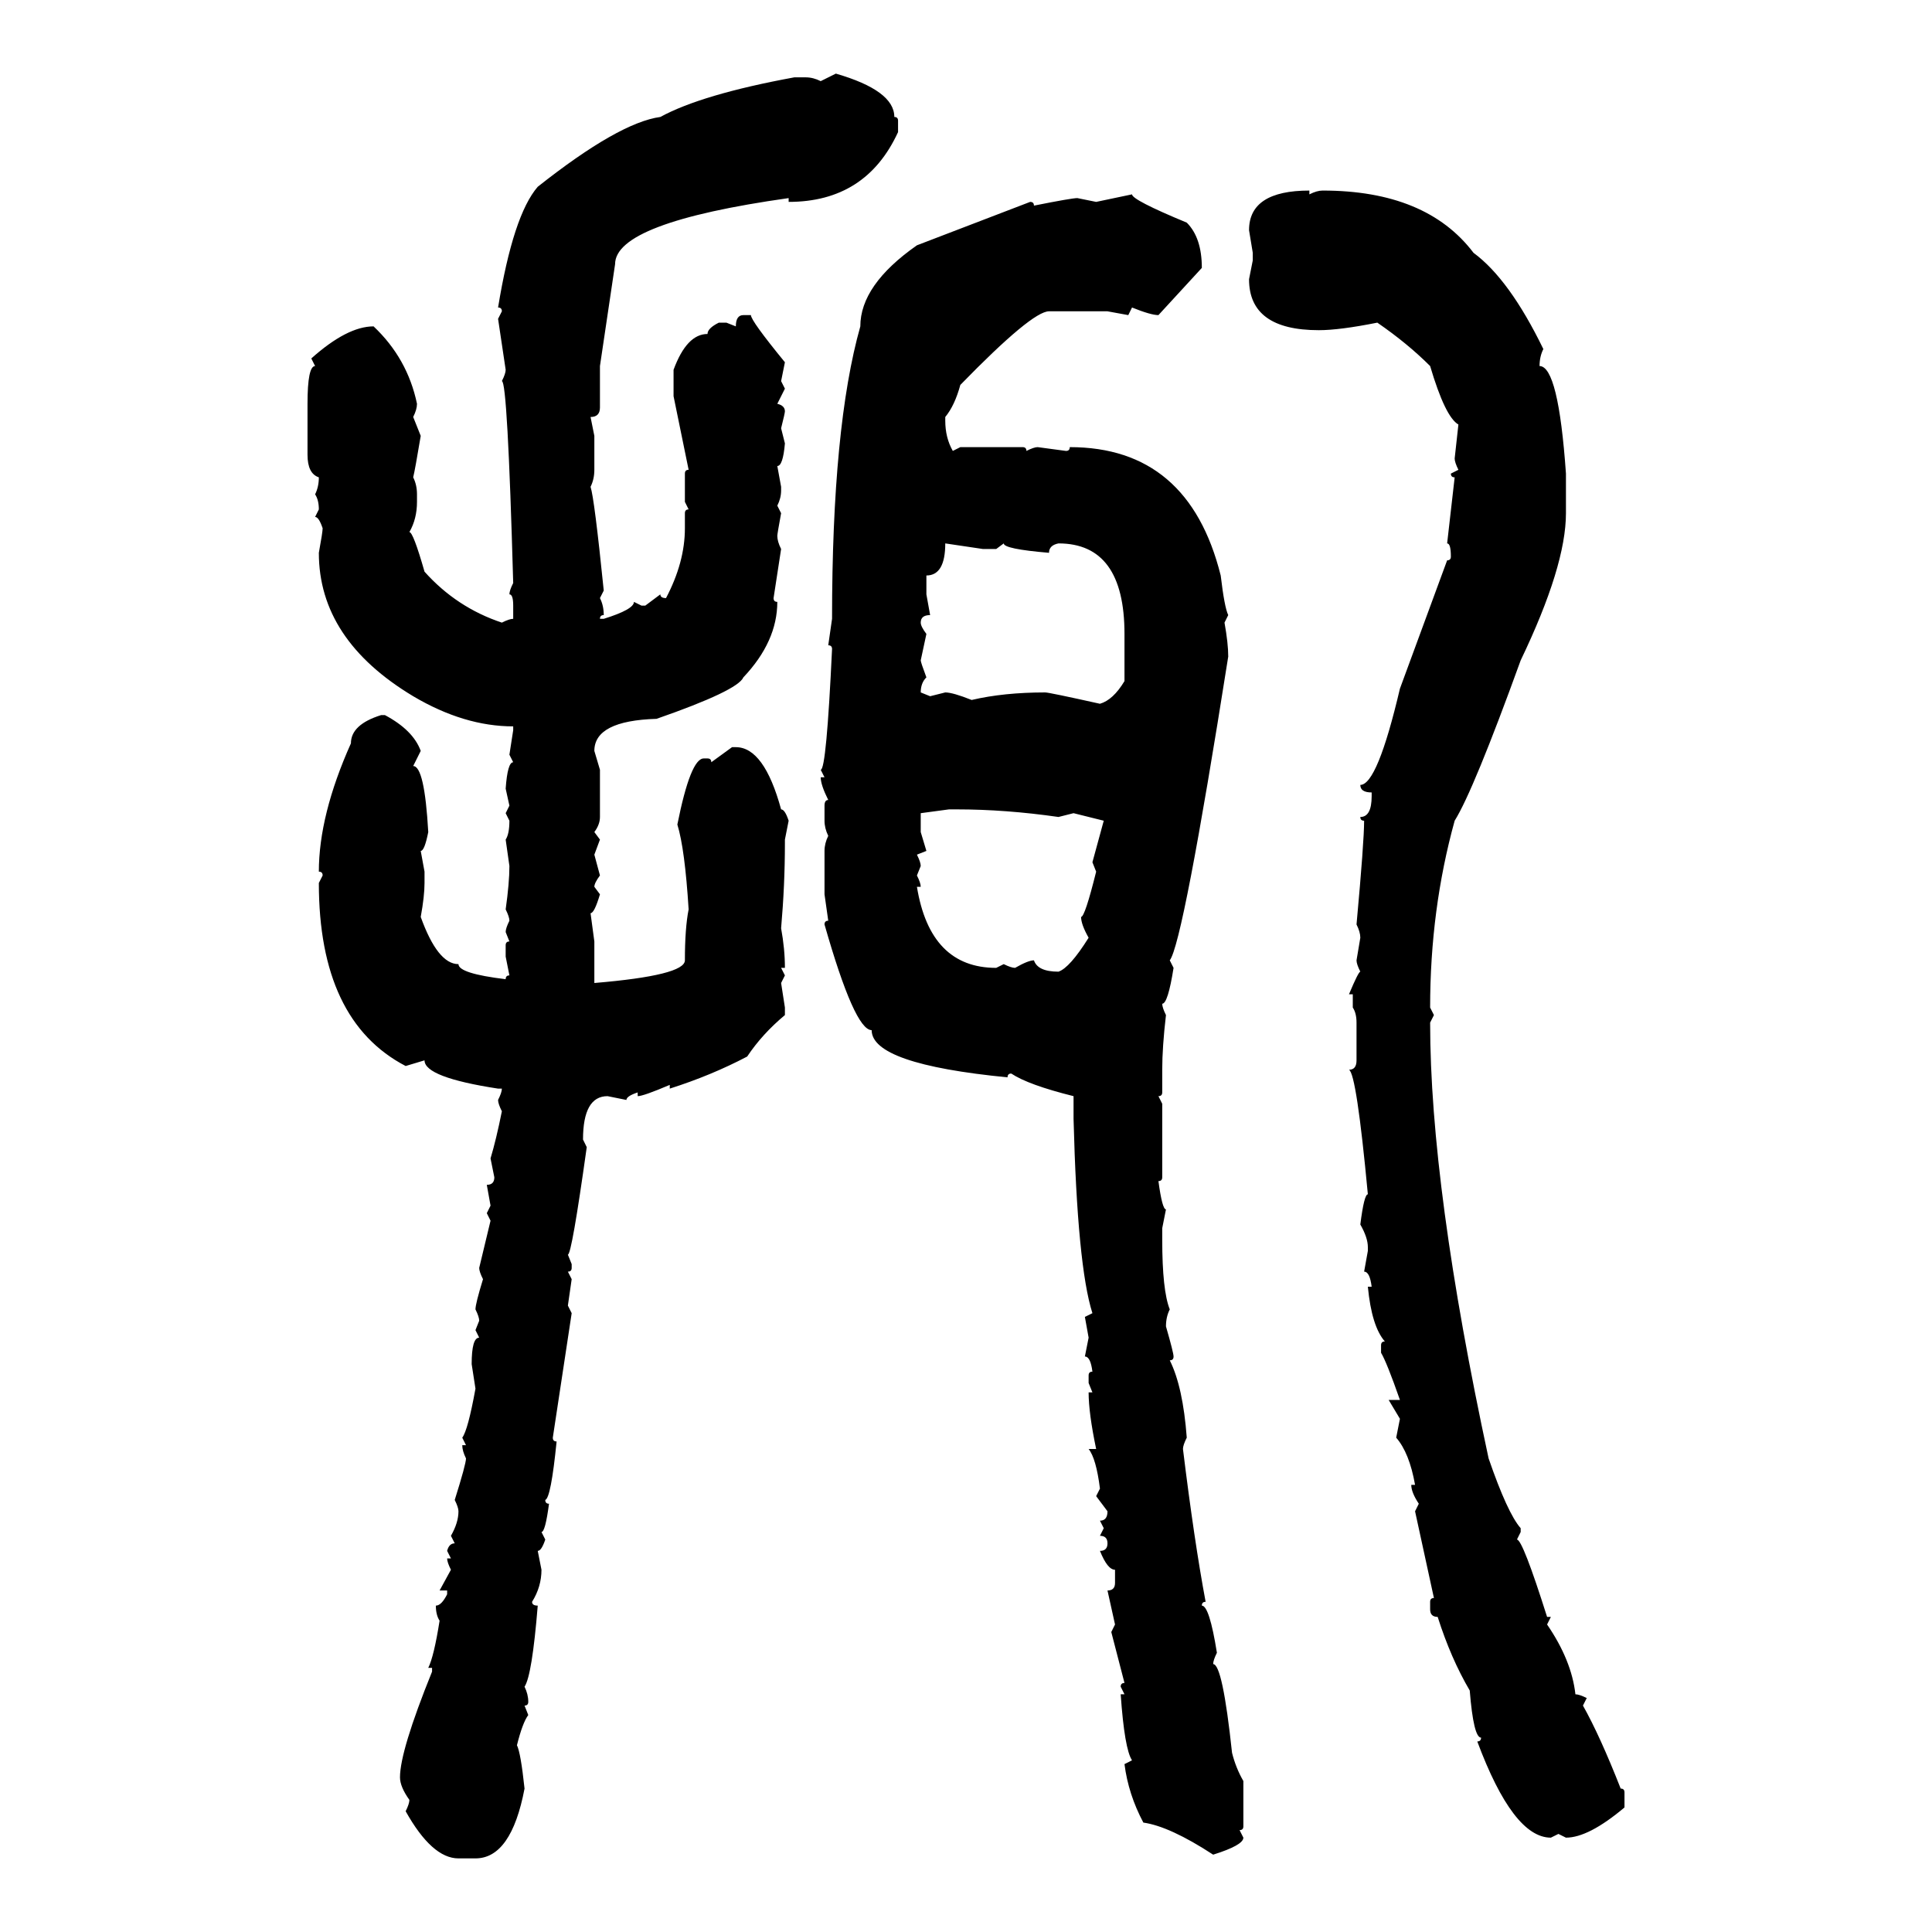 <svg xmlns="http://www.w3.org/2000/svg" xmlns:xlink="http://www.w3.org/1999/xlink" width="300" height="300"><path d="M127.44 12.60L129.79 11.43Q138.87 14.06 138.87 18.16L138.87 18.16Q139.45 18.16 139.45 18.75L139.45 18.75L139.45 20.51Q134.47 31.35 122.46 31.35L122.46 31.35L122.46 30.76Q95.51 34.57 95.51 41.02L95.51 41.02L93.16 56.84L93.16 63.28Q93.16 64.75 91.70 64.75L91.70 64.75L92.29 67.68L92.29 72.95Q92.29 74.41 91.70 75.59L91.70 75.59Q92.29 77.34 93.75 91.70L93.75 91.70L93.16 92.87Q93.75 94.04 93.75 95.51L93.75 95.51Q93.16 95.51 93.16 96.09L93.16 96.09L93.75 96.09Q98.44 94.63 98.44 93.46L98.44 93.46L99.61 94.04L100.20 94.04L102.54 92.29Q102.54 92.87 103.42 92.87L103.42 92.87Q106.35 87.30 106.35 82.03L106.35 82.03L106.35 79.69Q106.35 79.10 106.93 79.10L106.93 79.10L106.35 77.93L106.35 73.54Q106.35 72.95 106.93 72.95L106.93 72.95L104.59 61.52L104.59 57.42Q106.64 51.86 109.86 51.86L109.86 51.86Q109.86 50.98 111.62 50.10L111.62 50.10L112.79 50.10L114.26 50.68Q114.26 48.93 115.43 48.93L115.43 48.93L116.60 48.93Q116.60 49.80 121.88 56.25L121.88 56.25L121.29 59.18L121.88 60.35L120.70 62.70Q121.88 62.99 121.88 63.87L121.88 63.87Q121.88 64.16 121.29 66.50L121.29 66.50L121.88 68.85Q121.58 72.36 120.70 72.36L120.70 72.36L121.29 75.59L121.29 76.17Q121.29 77.34 120.70 78.52L120.70 78.52L121.29 79.69Q120.70 82.91 120.70 83.20L120.70 83.20Q120.70 84.08 121.29 85.25L121.29 85.25L120.12 92.87Q120.12 93.46 120.70 93.46L120.70 93.46Q120.70 99.61 115.43 105.18L115.43 105.18Q114.55 107.23 101.95 111.62L101.95 111.62Q92.29 111.91 92.29 116.60L92.29 116.60L93.16 119.53L93.16 126.86Q93.16 128.03 92.29 129.20L92.29 129.20L93.16 130.37L92.29 132.71L93.16 135.94Q92.29 137.11 92.29 137.70L92.29 137.70L93.16 138.87Q92.29 141.80 91.70 141.80L91.70 141.80L92.29 146.19L92.29 152.64Q106.35 151.46 106.35 149.12L106.35 149.12Q106.35 144.14 106.93 141.21L106.93 141.21Q106.35 131.84 105.18 128.03L105.18 128.03Q107.23 117.77 109.28 117.77L109.28 117.77L109.86 117.77Q110.45 117.77 110.45 118.36L110.45 118.36L113.67 116.02L114.26 116.02Q118.65 116.02 121.29 125.68L121.29 125.68Q121.88 125.68 122.46 127.44L122.46 127.44L121.88 130.37L121.88 130.96Q121.88 137.40 121.29 144.14L121.29 144.14Q121.88 147.36 121.88 150.29L121.88 150.29L121.29 150.29L121.88 151.46L121.29 152.64L121.88 156.45L121.88 157.62Q118.36 160.55 116.02 164.06L116.02 164.06Q110.45 166.99 104.00 169.04L104.00 169.04L104.00 168.46Q99.90 170.21 99.02 170.21L99.02 170.21L99.02 169.63Q97.27 170.21 97.27 170.80L97.27 170.80L94.34 170.21Q90.53 170.21 90.53 176.95L90.53 176.95L91.11 178.13Q88.77 194.82 88.18 194.82L88.18 194.82L88.77 196.29L88.77 196.88Q88.77 197.46 88.18 197.46L88.18 197.46L88.77 198.63L88.18 202.73L88.77 203.91L85.84 223.24Q85.84 223.83 86.43 223.83L86.43 223.83Q85.55 232.62 84.67 232.91L84.67 232.91Q84.67 233.50 85.25 233.50L85.25 233.50Q84.67 237.89 84.08 237.89L84.08 237.89L84.67 239.06Q84.08 240.82 83.50 240.82L83.50 240.82L84.08 243.75Q84.08 246.39 82.62 248.73L82.62 248.73Q82.62 249.32 83.50 249.32L83.50 249.32Q82.62 260.16 81.45 261.91L81.45 261.91Q82.03 263.09 82.03 264.26L82.03 264.26Q82.03 264.84 81.45 264.84L81.45 264.84L82.03 266.31Q81.15 267.48 80.27 271.00L80.27 271.00Q80.86 272.17 81.45 277.73L81.45 277.73Q79.39 288.57 73.83 288.57L73.83 288.57L71.19 288.57Q67.09 288.57 62.99 281.25L62.99 281.25Q63.57 280.08 63.57 279.49L63.57 279.49Q62.11 277.44 62.11 275.98L62.11 275.98Q62.11 271.88 67.09 259.57L67.09 259.57L67.09 258.98L66.50 258.98Q67.38 257.23 68.26 251.66L68.26 251.66Q67.68 250.78 67.68 249.32L67.68 249.32Q68.55 249.32 69.43 247.56L69.43 247.56L69.43 246.97L68.26 246.97L70.02 243.75Q69.43 242.58 69.43 241.99L69.43 241.99L70.02 241.99L69.43 240.82Q69.73 239.65 70.61 239.65L70.61 239.65L70.02 238.48Q71.19 236.43 71.19 234.67L71.19 234.67Q71.19 234.08 70.61 232.91L70.61 232.91Q72.36 227.34 72.36 226.46L72.36 226.46Q71.78 225.29 71.78 224.41L71.78 224.41L72.36 224.41L71.78 223.24Q72.66 222.07 73.83 215.63L73.83 215.63L73.24 211.82Q73.24 207.71 74.41 207.71L74.41 207.71L73.83 206.54L74.41 205.08Q74.41 204.49 73.83 203.32L73.83 203.32Q73.83 202.44 75 198.63L75 198.63Q74.41 197.46 74.41 196.88L74.41 196.88L76.17 189.55L75.59 188.38L76.17 187.21L75.59 183.98Q76.76 183.98 76.76 182.81L76.76 182.81L76.17 179.88Q77.05 176.95 77.93 172.56L77.93 172.56Q77.34 171.39 77.34 170.80L77.34 170.80Q77.93 169.63 77.93 169.04L77.93 169.04L77.34 169.04Q65.92 167.29 65.92 164.65L65.92 164.65L62.99 165.53Q49.51 158.50 49.51 137.11L49.51 137.11L50.10 135.94Q50.10 135.35 49.51 135.35L49.51 135.35Q49.51 126.56 54.49 115.43L54.49 115.43Q54.49 112.50 59.18 111.04L59.18 111.04L59.77 111.04Q64.16 113.38 65.33 116.60L65.33 116.60L64.16 118.95Q65.92 118.95 66.50 129.20L66.50 129.20Q65.92 132.13 65.33 132.13L65.33 132.13L65.92 135.35L65.92 137.11Q65.92 139.16 65.33 142.38L65.33 142.38Q67.97 149.71 71.19 149.71L71.19 149.71Q71.19 151.17 78.52 152.05L78.52 152.05Q78.52 151.46 79.10 151.46L79.10 151.46L78.52 148.54L78.52 146.78Q78.52 146.19 79.10 146.19L79.10 146.19L78.52 144.73Q78.52 144.14 79.10 142.97L79.10 142.97Q79.10 142.38 78.52 141.21L78.52 141.21Q79.10 137.11 79.10 134.47L79.10 134.47L78.52 130.37Q79.10 129.49 79.10 127.44L79.10 127.44L78.52 126.27L79.10 125.10L78.52 122.46Q78.81 118.36 79.69 118.36L79.69 118.36L79.10 117.19L79.69 113.38L79.69 112.79Q72.07 112.79 64.16 108.11L64.16 108.11Q49.51 99.32 49.51 85.84L49.51 85.84Q50.10 82.62 50.10 82.03L50.10 82.03Q49.51 80.27 48.93 80.27L48.93 80.27L49.51 79.10Q49.51 77.64 48.93 76.76L48.93 76.76Q49.51 75.59 49.51 74.12L49.51 74.12Q47.75 73.54 47.75 70.61L47.75 70.61L47.75 62.70Q47.75 56.84 48.93 56.84L48.93 56.84L48.34 55.66Q53.91 50.68 58.01 50.68L58.01 50.68Q63.28 55.66 64.75 62.70L64.75 62.70Q64.75 63.57 64.16 64.75L64.16 64.75L65.33 67.68Q64.45 72.95 64.16 74.12L64.16 74.12Q64.75 75.29 64.75 76.76L64.75 76.76L64.75 77.93Q64.75 80.57 63.57 82.62L63.57 82.62Q64.16 82.62 65.92 88.77L65.92 88.77Q70.90 94.34 77.93 96.68L77.93 96.68Q79.10 96.09 79.69 96.09L79.69 96.09L79.69 94.04Q79.69 92.29 79.10 92.29L79.10 92.29Q79.10 91.70 79.69 90.53L79.69 90.53Q78.81 59.18 77.93 59.18L77.93 59.18Q78.52 58.01 78.52 57.42L78.52 57.42L77.34 49.51L77.93 48.34Q77.93 47.75 77.34 47.75L77.34 47.75Q79.69 33.40 83.50 29.00L83.50 29.00Q96.09 19.04 102.54 18.16L102.54 18.16Q108.98 14.65 123.34 12.01L123.34 12.01L125.10 12.01Q126.27 12.01 127.44 12.60L127.44 12.60ZM203.32 29.59L203.32 29.59L203.32 30.18Q204.49 29.59 205.37 29.59L205.37 29.59Q221.48 29.59 228.81 39.26L228.81 39.26Q234.38 43.36 239.65 54.20L239.65 54.20Q239.06 55.37 239.06 56.84L239.06 56.84Q241.99 56.84 243.16 73.54L243.16 73.54L243.16 79.69Q243.16 87.89 236.13 102.54L236.13 102.54Q228.81 122.75 225.88 127.44L225.88 127.44Q222.07 141.21 222.07 156.45L222.07 156.45L222.66 157.62L222.07 158.79Q222.07 184.28 231.15 226.46L231.15 226.46Q234.08 234.96 236.13 237.30L236.13 237.30L236.13 237.89L235.55 239.06Q236.43 239.06 240.23 251.07L240.23 251.07L240.82 251.07L240.23 252.25Q244.04 257.81 244.63 263.09L244.63 263.09Q245.21 263.09 246.39 263.67L246.39 263.67L245.80 264.84Q248.44 269.53 251.66 277.73L251.66 277.73Q252.25 277.73 252.25 278.32L252.25 278.32L252.25 280.66Q246.68 285.35 243.16 285.35L243.16 285.35L241.99 284.77L240.82 285.35Q234.96 285.35 229.39 270.41L229.39 270.41Q229.98 270.41 229.98 269.82L229.98 269.82Q228.81 269.82 228.22 262.50L228.22 262.50Q225.29 257.52 223.24 251.07L223.24 251.07Q222.07 251.07 222.07 249.90L222.07 249.90L222.07 248.73Q222.07 248.14 222.66 248.14L222.66 248.14L219.73 234.67L220.31 233.50Q219.14 231.74 219.14 230.57L219.14 230.57L219.73 230.57Q218.85 225.59 216.80 223.24L216.80 223.24L217.38 220.31L215.63 217.38L217.38 217.38Q215.33 211.52 214.45 210.06L214.45 210.06L214.45 208.89Q214.45 208.30 215.04 208.30L215.04 208.30Q212.99 205.96 212.40 199.80L212.40 199.80L212.99 199.80Q212.70 197.46 211.82 197.46L211.82 197.46L212.40 194.24L212.40 193.65Q212.40 192.19 211.23 190.14L211.23 190.14Q211.82 185.45 212.40 185.45L212.40 185.45Q210.64 166.70 209.47 166.11L209.47 166.11Q210.64 166.11 210.64 164.65L210.64 164.65L210.64 158.79Q210.64 157.32 210.06 156.45L210.06 156.45L210.06 154.39L209.47 154.39Q210.94 150.88 211.23 150.88L211.23 150.88Q210.64 149.71 210.64 149.12L210.64 149.12L211.23 145.61Q211.23 144.73 210.64 143.55L210.64 143.55Q211.82 130.66 211.82 127.44L211.82 127.44Q211.23 127.44 211.23 126.86L211.23 126.86Q212.99 126.86 212.99 123.63L212.99 123.63L212.99 123.05Q211.23 123.05 211.23 121.88L211.23 121.88Q213.87 121.88 217.38 106.93L217.38 106.93L224.71 87.01Q225.29 87.01 225.29 86.43L225.29 86.43Q225.29 84.38 224.71 84.38L224.71 84.38L225.88 74.12Q225.29 74.12 225.29 73.54L225.29 73.54L226.46 72.95Q225.88 71.78 225.88 71.19L225.88 71.19L226.46 65.92Q224.41 64.75 222.07 56.84L222.07 56.84Q218.55 53.32 213.87 50.10L213.87 50.10Q208.01 51.27 204.79 51.27L204.79 51.27Q193.95 51.27 193.95 43.36L193.95 43.36L194.53 40.43L194.53 39.26L193.95 35.74Q193.95 29.59 203.32 29.59ZM170.21 31.35L175.78 30.18Q175.78 31.05 184.28 34.57L184.28 34.57Q186.62 36.91 186.62 41.60L186.62 41.60L179.88 48.93Q178.71 48.93 175.78 47.75L175.78 47.75L175.20 48.93L171.97 48.34L162.89 48.34Q160.25 48.34 149.12 59.77L149.12 59.77Q148.24 62.99 146.78 64.75L146.78 64.75L146.78 65.33Q146.78 67.97 147.95 70.02L147.95 70.02L149.12 69.43L158.79 69.43Q159.38 69.43 159.38 70.02L159.38 70.02Q160.55 69.43 161.13 69.43L161.13 69.43L165.53 70.02Q166.11 70.02 166.11 69.43L166.11 69.43Q184.57 69.43 189.55 89.36L189.55 89.36Q190.14 94.34 190.72 95.51L190.72 95.51L190.14 96.68Q190.72 99.90 190.72 101.95L190.72 101.95Q183.69 146.48 181.64 149.12L181.64 149.12L182.23 150.29Q181.35 155.86 180.47 155.86L180.47 155.86Q180.47 156.45 181.05 157.62L181.05 157.62Q180.47 162.60 180.47 166.11L180.47 166.11L180.47 169.63Q180.47 170.21 179.88 170.21L179.88 170.21L180.47 171.39L180.47 182.81Q180.47 183.40 179.88 183.40L179.88 183.40Q180.47 187.79 181.05 187.79L181.05 187.79L180.47 190.72L180.47 192.48Q180.47 200.39 181.64 203.32L181.64 203.32Q181.05 204.49 181.05 205.96L181.05 205.96Q182.23 210.06 182.23 210.64L182.23 210.64Q182.23 211.23 181.64 211.23L181.64 211.23Q183.69 215.33 184.28 223.24L184.28 223.24Q183.69 224.41 183.69 225L183.69 225Q185.45 239.36 187.21 248.73L187.21 248.73Q186.62 248.73 186.62 249.32L186.62 249.32Q187.79 249.32 188.96 256.64L188.96 256.64Q188.38 257.81 188.38 258.40L188.38 258.40Q189.84 258.40 191.31 272.17L191.31 272.17Q191.89 274.51 193.07 276.56L193.07 276.56L193.07 283.59Q193.07 284.18 192.48 284.18L192.48 284.18L193.07 285.35Q193.07 286.52 188.38 287.99L188.38 287.99Q181.64 283.59 177.54 283.01L177.54 283.01Q175.20 278.61 174.61 273.93L174.61 273.93L175.78 273.34Q174.61 271.58 174.02 263.09L174.02 263.09L174.61 263.09L174.02 261.91Q174.02 261.33 174.61 261.33L174.61 261.33L172.56 253.42L173.14 252.25L171.97 246.97Q173.14 246.97 173.14 245.80L173.14 245.80L173.14 243.75Q171.97 243.75 170.80 240.82L170.80 240.82Q171.97 240.82 171.97 239.65L171.97 239.65Q171.97 238.48 170.80 238.48L170.80 238.48L171.39 237.30L170.80 236.13Q171.97 236.13 171.97 234.67L171.97 234.67L170.21 232.32L170.80 231.15Q170.21 226.46 169.04 225L169.04 225L170.21 225Q169.04 219.43 169.04 216.21L169.04 216.21L169.63 216.21L169.04 214.75L169.04 213.57Q169.04 212.99 169.63 212.99L169.63 212.99Q169.34 210.64 168.46 210.64L168.46 210.64L169.04 207.71L168.46 204.49L169.63 203.91Q167.29 196.58 166.70 173.73L166.70 173.73L166.70 170.21Q159.67 168.46 157.03 166.70L157.03 166.70Q156.45 166.70 156.45 167.29L156.45 167.29Q135.35 165.23 135.35 159.96L135.35 159.96Q132.71 159.96 128.03 143.55L128.03 143.55Q128.03 142.97 128.61 142.97L128.61 142.97L128.03 138.87L128.03 132.13Q128.03 130.96 128.61 129.79L128.61 129.79Q128.03 128.61 128.03 127.44L128.03 127.44L128.03 125.10Q128.03 124.22 128.61 124.22L128.61 124.22Q127.44 121.88 127.44 120.70L127.44 120.70L128.03 120.70L127.44 119.53Q128.32 119.53 129.20 100.78L129.20 100.78Q129.20 100.20 128.61 100.20L128.61 100.20L129.20 96.09Q129.20 66.21 133.59 50.68L133.59 50.68Q133.59 44.24 142.38 38.09L142.38 38.09L159.96 31.35Q160.55 31.35 160.55 31.93L160.55 31.93Q166.41 30.76 167.29 30.76L167.29 30.76L170.21 31.35ZM152.64 85.25L146.78 84.38Q146.78 89.36 143.85 89.36L143.85 89.36L143.85 92.29L144.43 95.51Q142.97 95.51 142.97 96.68L142.97 96.68Q142.97 97.27 143.85 98.44L143.85 98.44L142.97 102.54Q142.97 102.83 143.85 105.18L143.85 105.18Q142.97 106.05 142.97 107.52L142.97 107.52L144.43 108.11L146.78 107.52Q147.95 107.52 150.88 108.69L150.88 108.69Q155.86 107.52 162.30 107.52L162.30 107.52Q162.89 107.52 170.80 109.28L170.80 109.28Q172.85 108.69 174.61 105.76L174.61 105.76L174.61 98.44Q174.61 84.38 164.36 84.38L164.36 84.38Q162.89 84.67 162.89 85.84L162.89 85.84Q155.86 85.25 155.86 84.38L155.86 84.38L154.69 85.25L152.64 85.25ZM147.36 125.68L142.97 126.27L142.97 129.20L143.85 132.13L142.38 132.71Q142.97 133.89 142.97 134.47L142.97 134.47L142.38 135.94Q142.97 137.11 142.97 137.70L142.97 137.70L142.38 137.70Q144.43 150.29 154.69 150.29L154.69 150.29L155.86 149.71Q157.03 150.29 157.62 150.29L157.62 150.29Q159.67 149.12 160.55 149.12L160.55 149.12Q161.13 150.88 164.36 150.88L164.36 150.88Q166.11 150.29 169.04 145.61L169.04 145.61Q167.87 143.55 167.87 142.38L167.87 142.38Q168.46 142.38 170.21 135.35L170.21 135.35L169.63 133.89L171.39 127.44L166.70 126.27L164.36 126.86Q156.15 125.68 148.54 125.68L148.54 125.68L147.36 125.68Z"/></svg>